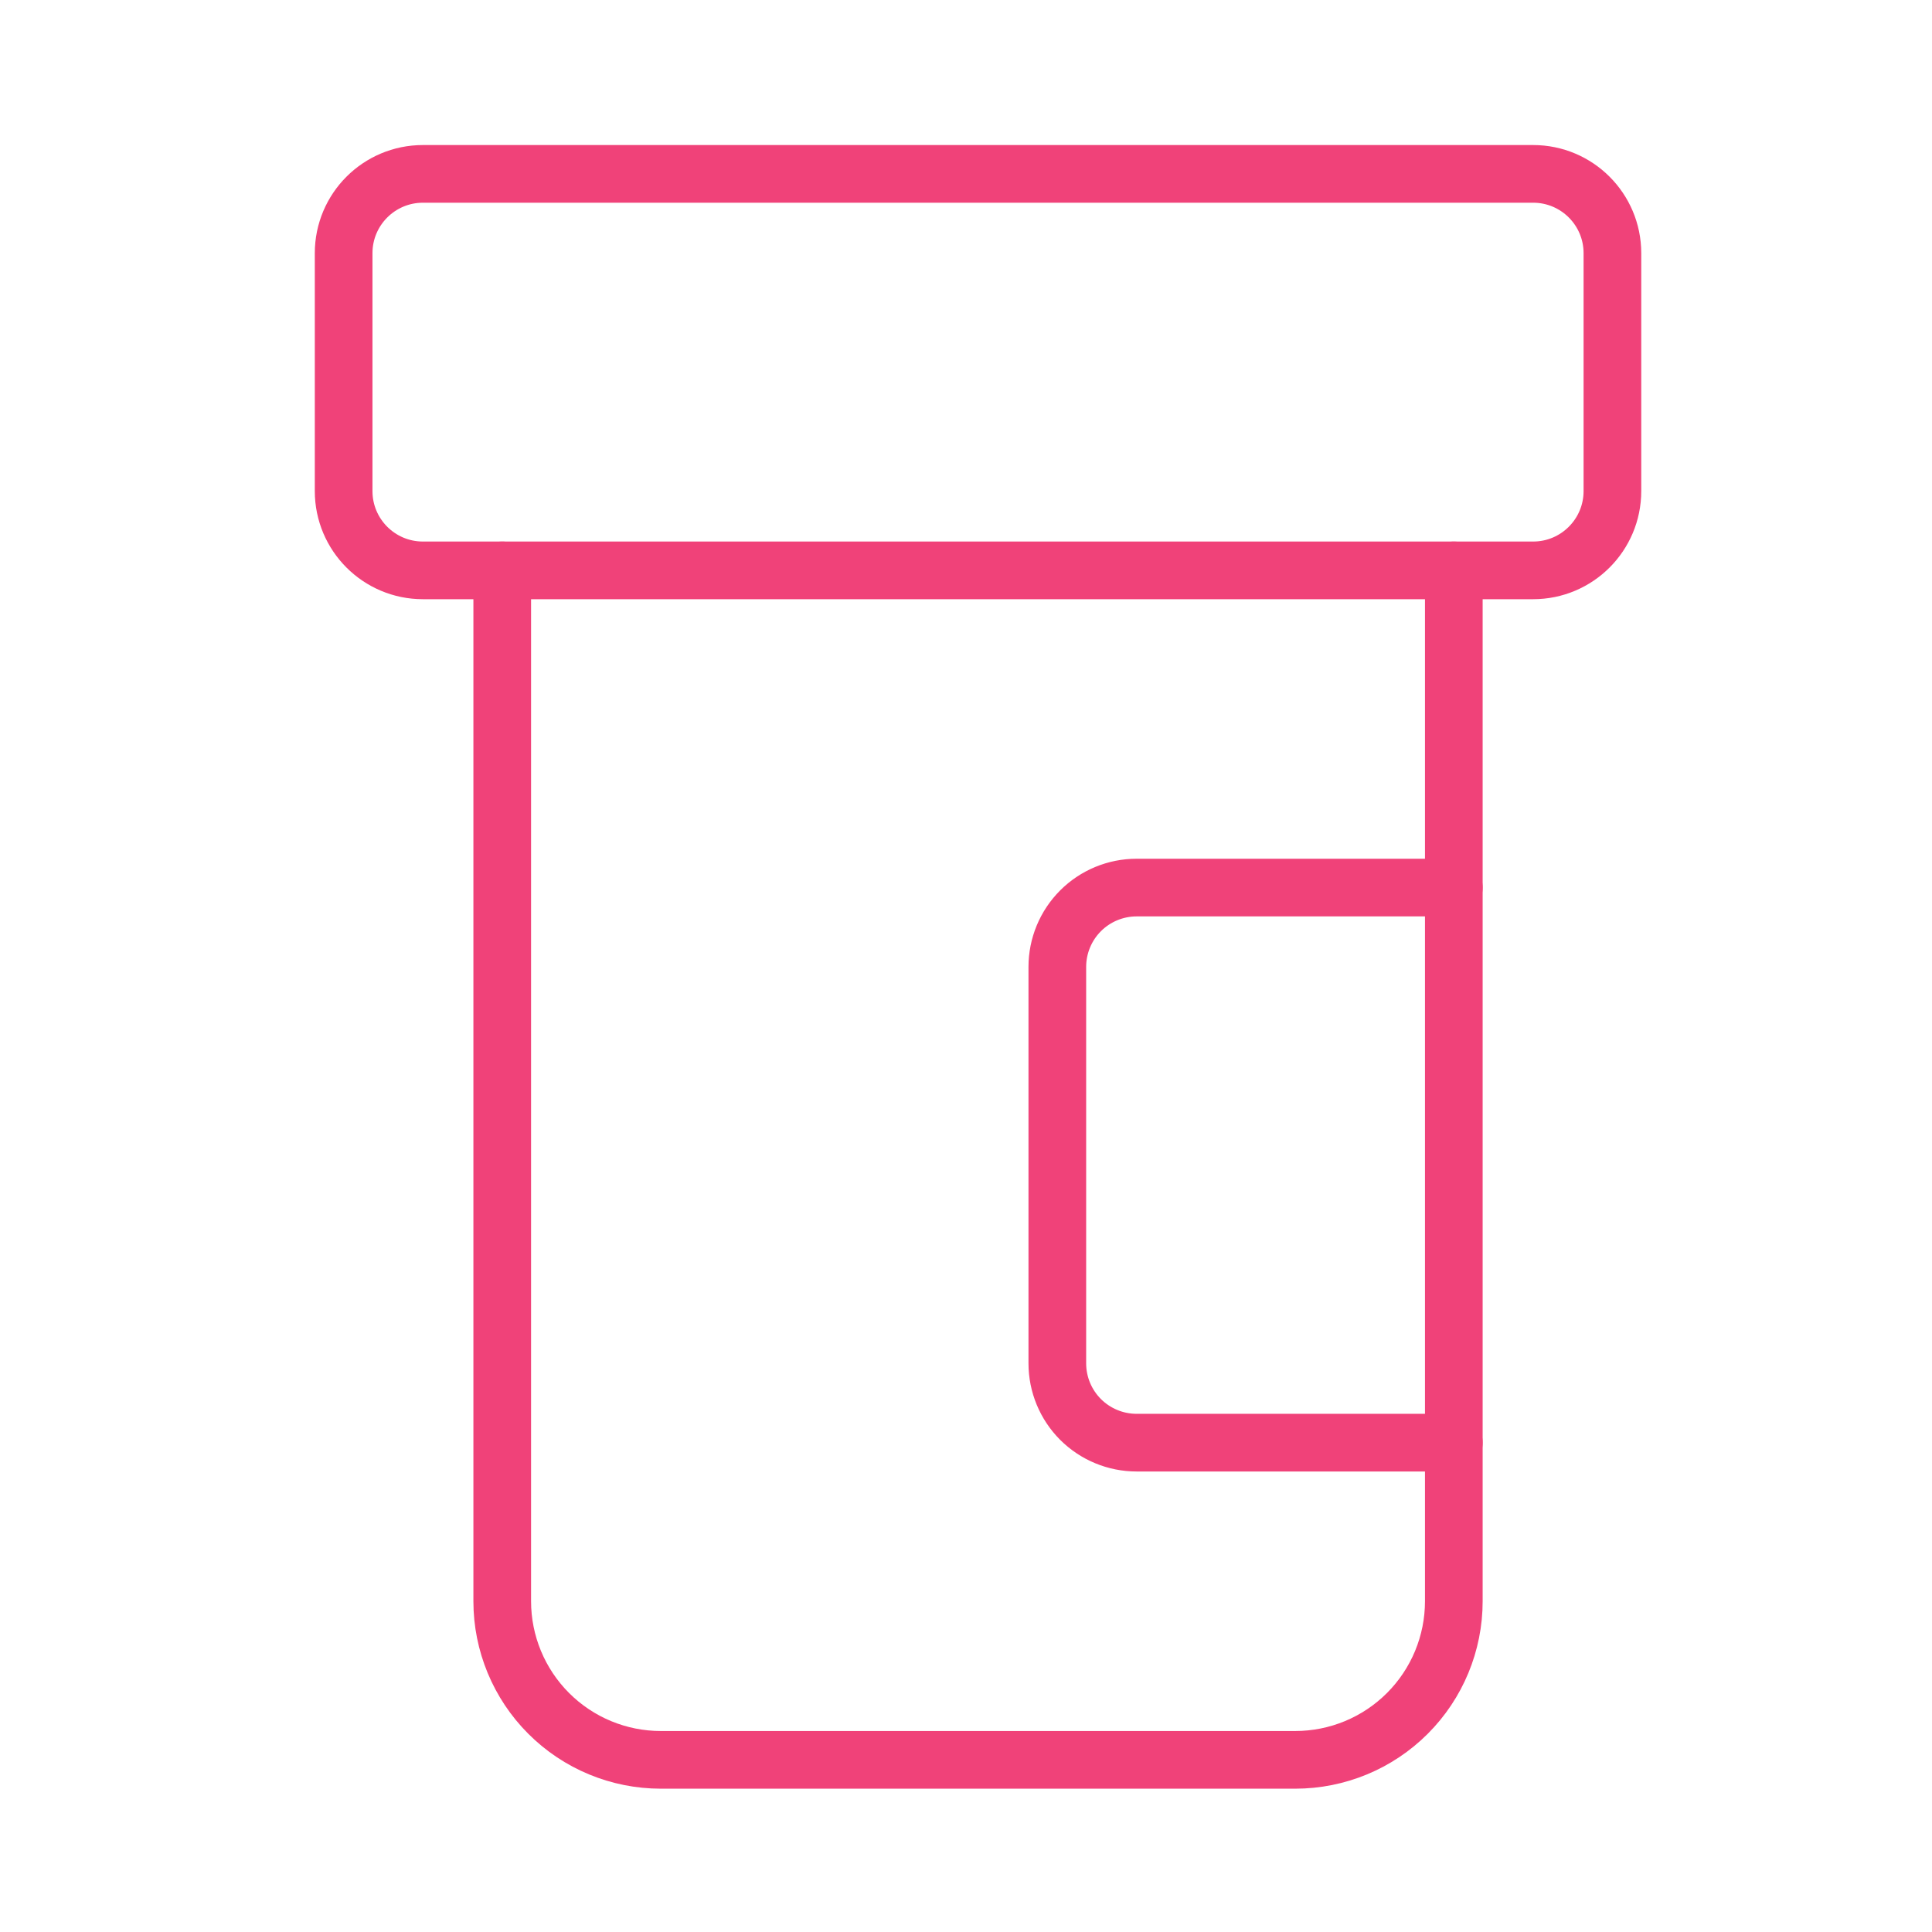 <?xml version="1.0" encoding="UTF-8"?> <svg xmlns="http://www.w3.org/2000/svg" width="67" height="67" viewBox="0 0 67 67" fill="none"><g id="Frame"><g id="Group 19168"><path id="Vector" d="M50.417 30.78H39.417C38.688 30.78 37.988 31.07 37.472 31.586C36.957 32.102 36.667 32.801 36.667 33.53V47.28C36.667 48.01 36.957 48.709 37.472 49.225C37.988 49.74 38.688 50.03 39.417 50.03H50.417" stroke="#F04279" stroke-width="2" stroke-linecap="round" stroke-linejoin="round"></path><path id="Vector_2" d="M17.417 19.78V55.53C17.417 56.989 17.997 58.388 19.028 59.419C20.059 60.451 21.458 61.03 22.917 61.03H44.917C46.376 61.03 47.775 60.451 48.806 59.419C49.837 58.388 50.417 56.989 50.417 55.53V19.78" stroke="#F04279" stroke-width="2" stroke-linecap="round" stroke-linejoin="round"></path><path id="Vector_3" d="M53.167 6.03H14.667C13.148 6.03 11.917 7.261 11.917 8.78V17.03C11.917 18.549 13.148 19.78 14.667 19.78H53.167C54.686 19.78 55.917 18.549 55.917 17.03V8.78C55.917 7.261 54.686 6.03 53.167 6.03Z" stroke="#F04279" stroke-width="2" stroke-linecap="round" stroke-linejoin="round"></path></g></g></svg> 